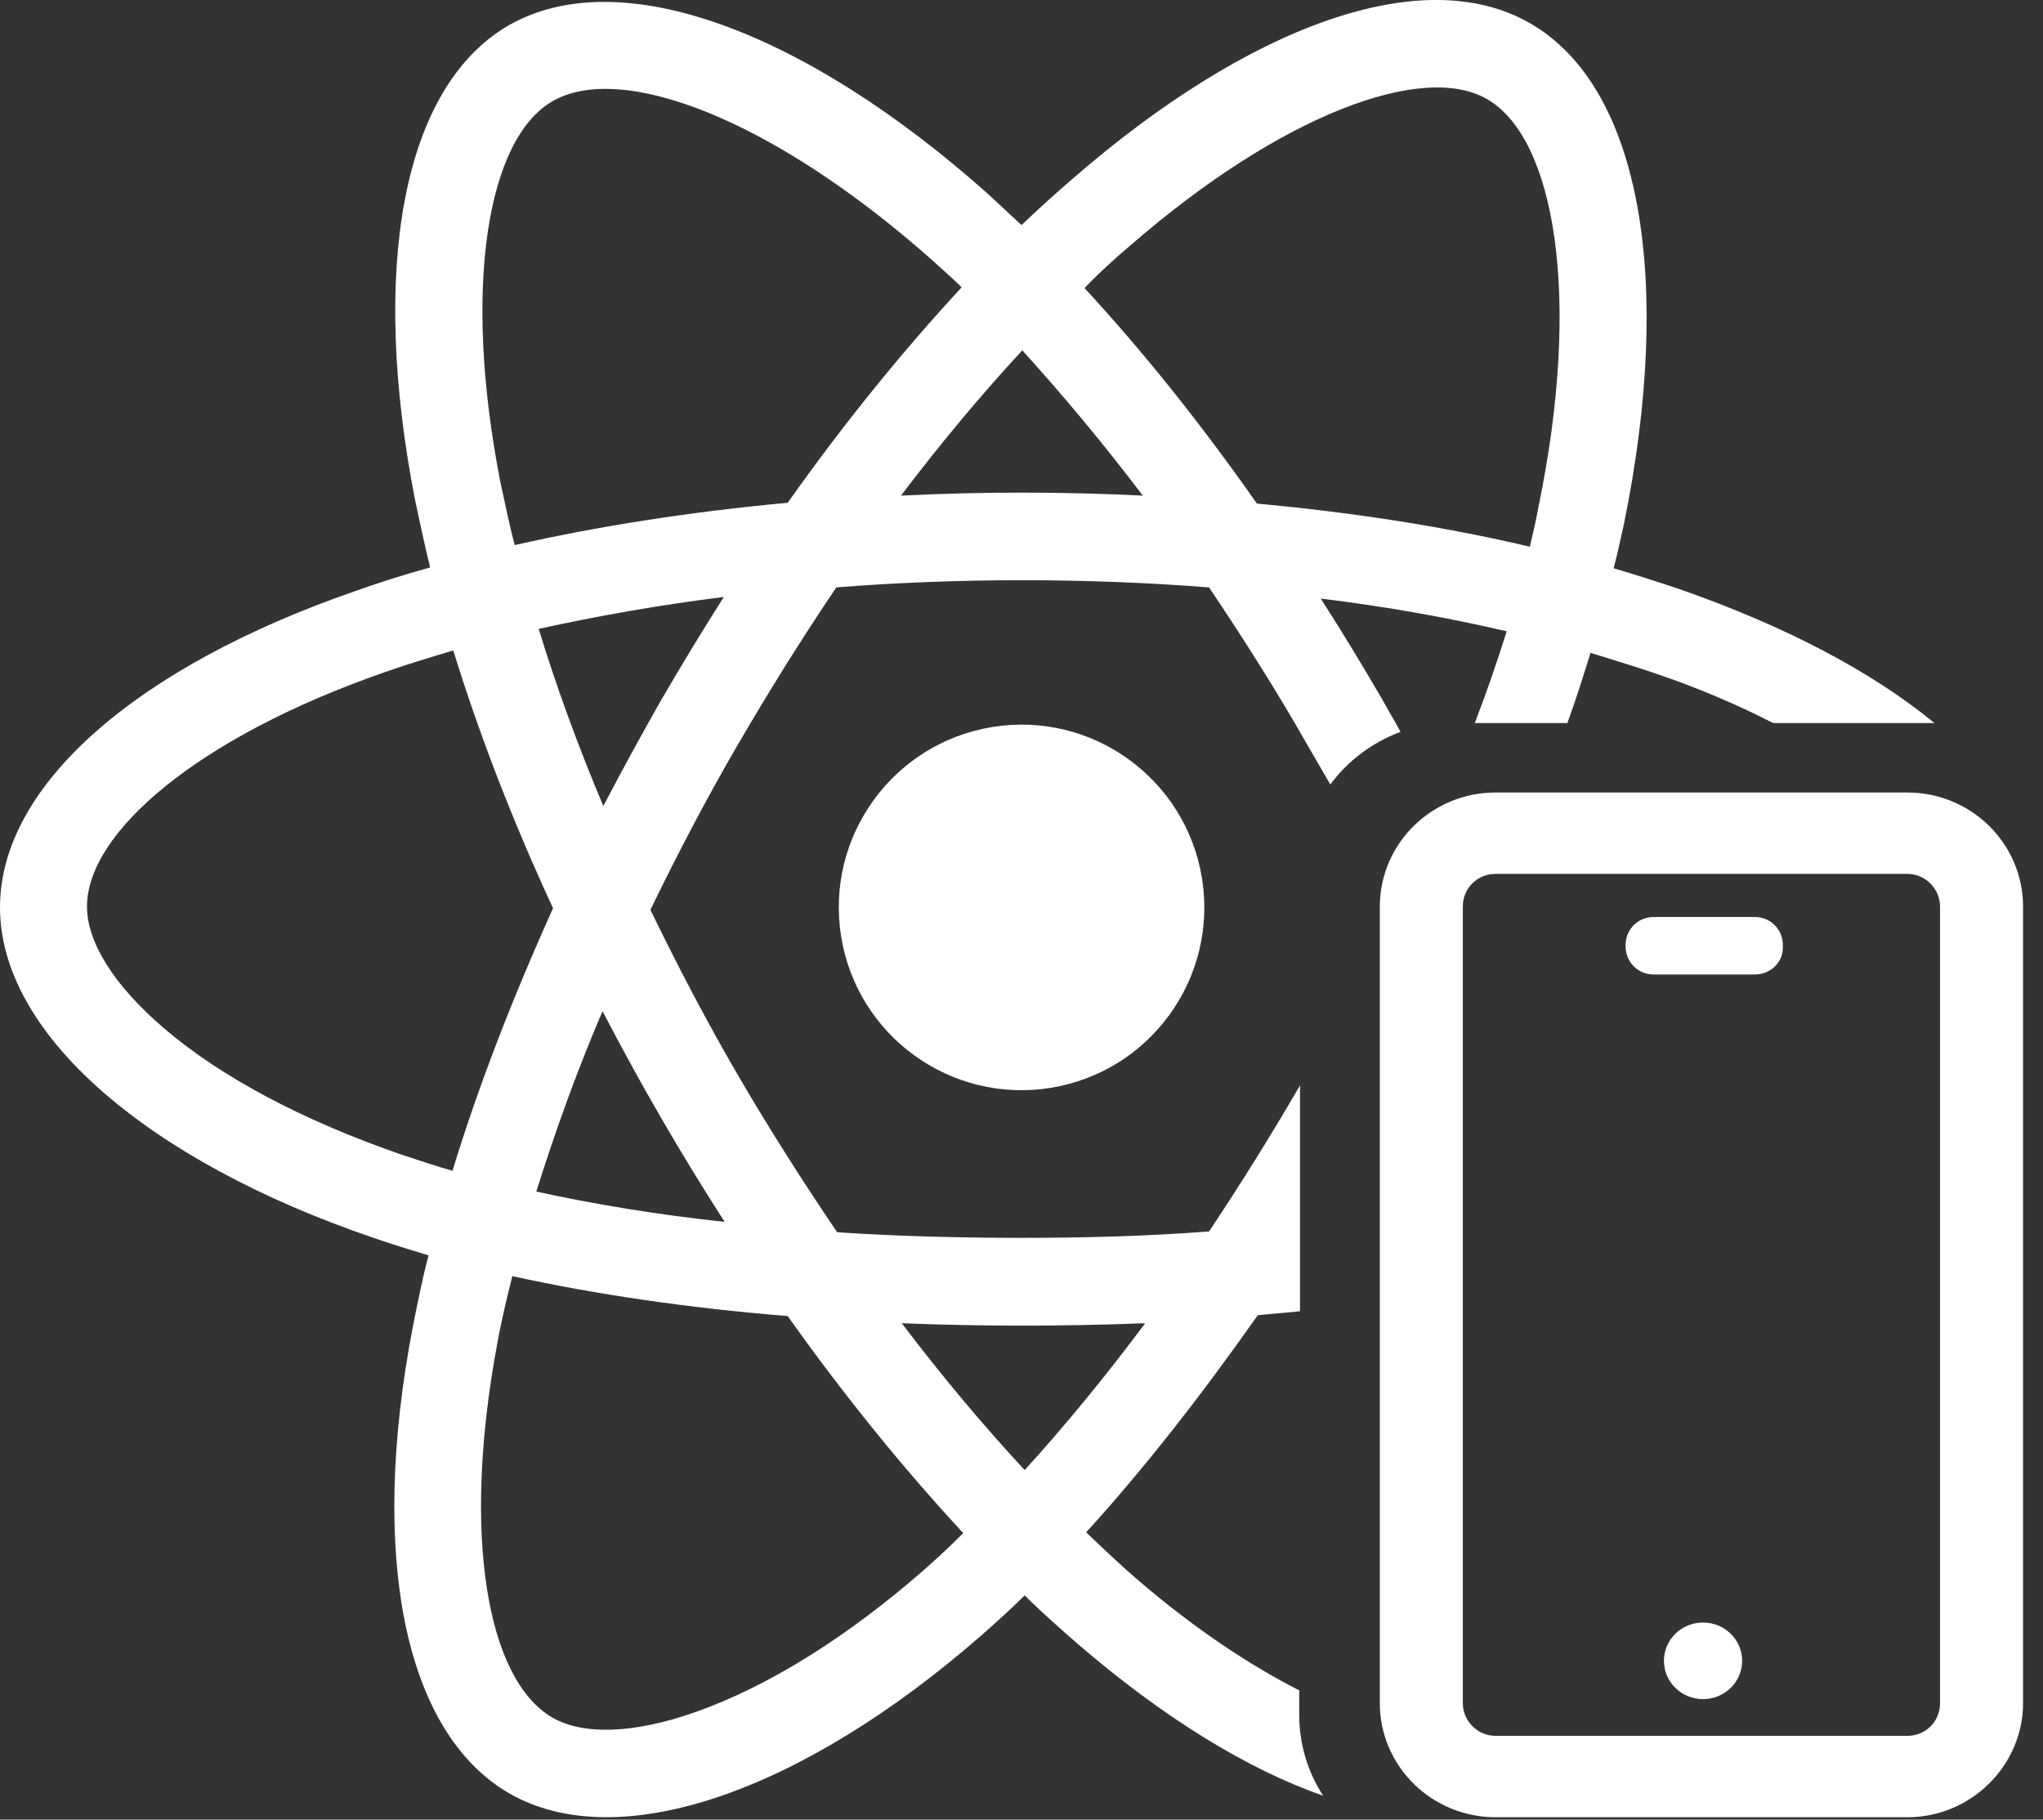 <svg xmlns="http://www.w3.org/2000/svg" id="Warstwa_1" viewBox="0 0 256 228"><rect x="0" y="0" width="256" height="228" fill="#333333" stroke="none"/><style>.st0{fill:#fff}</style><path d="M162.8 214.8v-3c-6.3-3.2-13.2-7.8-20.3-13.9-2.2-1.9-4.3-3.9-6.4-5.9 7.2-7.9 14.4-17.1 21.5-27.2 1.8-.2 3.5-.3 5.3-.5V136c-3.6 6.2-7.4 12.3-11.4 18.3-7.8.6-15.6.8-23.4.8-8 0-15.7-.2-23.2-.7-4.4-6.5-8.6-13.1-12.5-19.8-3.9-6.7-7.5-13.6-10.9-20.6 3.4-7 7-13.9 10.9-20.6 3.9-6.7 8-13.3 12.4-19.8 7.6-.6 15.4-.9 23.3-.9s15.7.3 23.4.9c4.3 6.4 8.5 13 12.3 19.7 1 1.7 1.9 3.3 2.9 5 2.2-3 5.3-5.3 8.8-6.6-.7-1.3-1.5-2.6-2.2-3.9-2.5-4.3-5.1-8.6-7.8-12.8 8.2 1 16 2.4 23.3 4.1-1.2 3.8-2.5 7.6-4 11.5h11.6c1.1-3 2-5.9 2.9-8.8 2.6.8 5.2 1.6 7.6 2.4 5.7 1.9 10.8 4.1 15.3 6.4h20.2c-7.9-6.5-18.8-12.2-32-16.8-2.7-.9-5.5-1.8-8.2-2.6.5-1.9.9-3.8 1.3-5.6 6.2-30.3 2.2-54.7-11.8-62.7-13.4-7.7-35.2.3-57.3 19.5-2.2 1.9-4.3 3.8-6.4 5.8l-4.2-3.9C100.8 3.8 77.6-4.8 63.7 3.2 50.3 11 46.4 33.9 52 62.6c.6 2.8 1.2 5.7 1.9 8.5-3.3.9-6.4 1.9-9.5 3C17.3 83.5 0 98.3 0 113.7c0 15.9 18.6 31.8 46.8 41.4 2.3.8 4.6 1.5 6.9 2.2-.8 3-1.4 6.1-2 9.1-5.4 28.2-1.2 50.6 12.1 58.3 13.7 7.9 36.8-.2 59.3-19.9 1.8-1.6 3.6-3.2 5.3-4.9 2.2 2.2 4.6 4.3 6.9 6.3 10.5 9 21 15.5 30.5 18.8-1.9-2.9-3-6.4-3-10.2zm-80-74.8c2.6 4.5 5.3 8.9 8 13.1-8.4-.9-16.3-2.2-23.6-3.8 2.3-7.3 5-14.9 8.3-22.6 2.4 4.6 4.8 9 7.3 13.3zm0-52.2c-2.5 4.4-4.9 8.8-7.2 13.2-3.2-7.6-5.9-15-8.1-22.2 7.3-1.6 15.1-3 23.2-4-2.8 4.4-5.4 8.7-7.9 13zm58.9-57.1c18.9-16.4 36.6-22.9 44.6-18.3 8.6 4.9 11.9 24.9 6.5 51-.3 1.7-.7 3.4-1.1 5.1-10.6-2.5-22.2-4.3-34.2-5.4-7-10-14.3-19.1-21.6-27 1.8-1.9 3.8-3.7 5.8-5.4zm-13.6 13.2c5 5.5 10.1 11.6 15.1 18.2-10.1-.5-20.2-.5-30.3 0 5-6.6 10.1-12.7 15.2-18.2zM69.2 12.7c8.6-5 27.5 2.1 47.5 19.8 1.3 1.2 2.6 2.3 3.8 3.5-7.4 8-14.8 17.1-21.8 27-12 1.1-23.6 2.9-34.2 5.3-.7-2.6-1.2-5.2-1.8-7.9-4.8-24.5-1.6-43 6.5-47.7zm-12.5 134c-2.1-.6-4.2-1.3-6.3-2-12.5-4.3-22.8-9.8-29.9-15.9-6.3-5.4-9.6-10.8-9.6-15.2 0-9.3 13.9-21.2 37.1-29.3 2.8-1 5.8-1.9 8.8-2.8 3.2 10.4 7.4 21.3 12.5 32.3-5.1 11.3-9.4 22.4-12.6 32.9zm59.2 49.9c-9.9 8.7-19.9 14.8-28.7 17.9-7.9 2.8-14.2 2.9-18 .7-8.1-4.7-11.4-22.6-6.9-46.8.5-2.8 1.2-5.7 1.9-8.5 10.5 2.3 22.1 4 34.5 5 7.1 10 14.5 19.1 22 27.2-1.5 1.5-3.1 3-4.8 4.5zm12.5-12.4c-5.2-5.6-10.4-11.8-15.4-18.4 4.9.2 9.9.3 15 .3 5.2 0 10.4-.1 15.5-.3-5 6.7-10.1 12.9-15.1 18.4z" class="st0"/><circle cx="128" cy="113.7" r="22.9" class="st0" transform="rotate(-9.213 127.997 113.645)"/><path d="M239 227.7h-51.6c-8 0-14.5-6.4-14.5-14.3v-99.8c0-7.9 6.5-14.3 14.5-14.3H239c8 0 14.5 6.4 14.5 14.3v99.8c0 7.8-6.5 14.3-14.5 14.3zm-51.6-118.2c-2.3 0-4.1 1.8-4.1 4.1v99.8c0 2.2 1.8 4.1 4.1 4.1H239c2.3 0 4.1-1.8 4.1-4.1v-99.8c0-2.2-1.8-4.1-4.1-4.1h-51.6z" class="st0"/><path d="M219.9 122.1h-12.7c-2 0-3.5-1.6-3.5-3.5v-.2c0-2 1.6-3.5 3.5-3.5h12.7c2 0 3.5 1.6 3.5 3.5v.2c.1 1.9-1.5 3.5-3.5 3.5z" class="st0"/><ellipse cx="213.4" cy="208.1" class="st0" rx="4.9" ry="4.8"/></svg>
